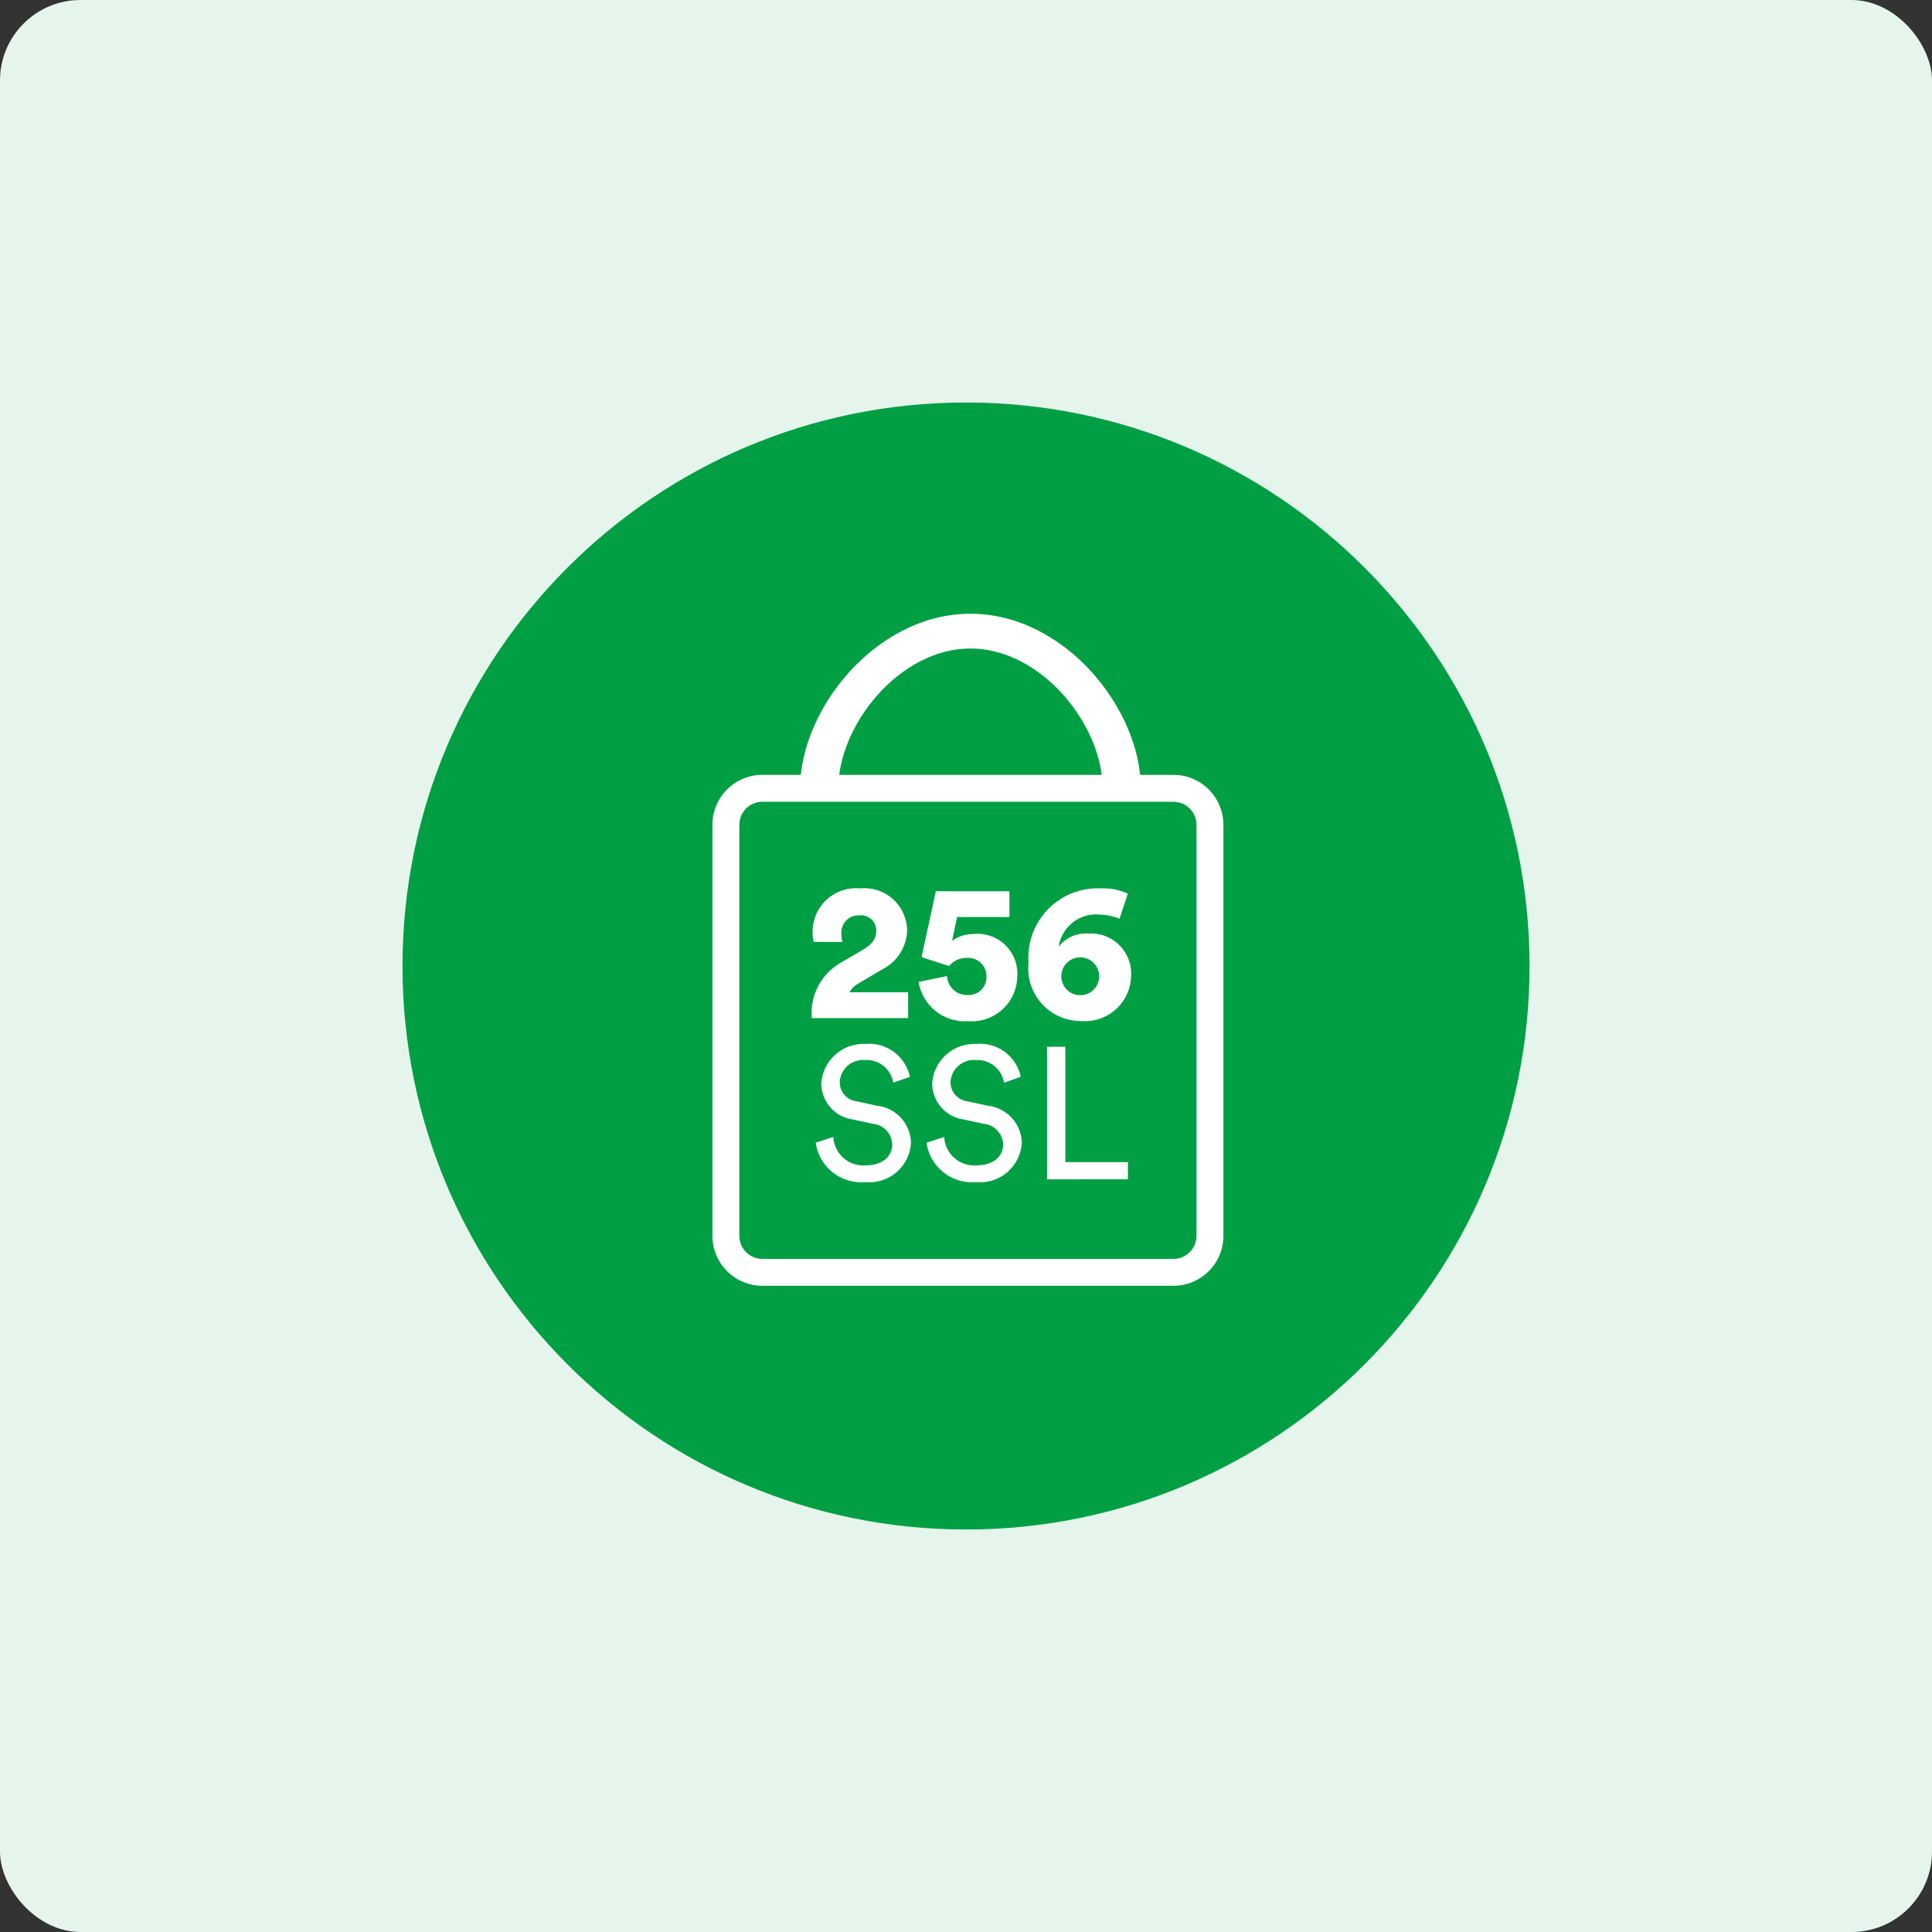 <svg width="192" height="192" viewBox="0 0 192 192" fill="none" xmlns="http://www.w3.org/2000/svg" aria-hidden="true"><rect x="0" y="0" width="192" height="192" fill="#333333" stroke="none"/><rect width="192" height="192" rx="8" fill="#E5F5EC"/><path d="M96.002 152C126.931 152 152.003 126.928 152.003 96C152.003 65.072 126.931 40 96.002 40C65.073 40 40 65.072 40 96C40 126.928 65.073 152 96.002 152Z" fill="#009F44"/><path d="M80.87 93.601C80.71 92.933 80.712 92.235 80.875 91.569C81.038 90.902 81.358 90.282 81.807 89.762C82.256 89.243 82.823 88.837 83.46 88.579C84.097 88.323 84.786 88.219 85.47 88.282C86.028 88.227 86.591 88.282 87.127 88.445C87.663 88.607 88.162 88.874 88.596 89.229C89.029 89.585 89.388 90.023 89.651 90.517C89.915 91.012 90.08 91.553 90.134 92.11C90.144 92.213 90.15 92.315 90.153 92.418C90.136 93.236 89.895 94.034 89.457 94.726C89.018 95.417 88.399 95.975 87.666 96.34L85.278 97.756C84.917 97.954 84.62 98.25 84.422 98.612H90.249V101.176H80.675C80.578 100.062 80.807 98.943 81.334 97.956C81.861 96.97 82.664 96.158 83.644 95.62L85.704 94.419C86.694 93.833 87.082 93.313 87.082 92.467C87.082 92.067 86.924 91.684 86.641 91.401C86.358 91.118 85.975 90.96 85.576 90.96C85.512 90.96 85.45 90.963 85.387 90.972C84.941 90.949 84.505 91.103 84.172 91.401C83.84 91.698 83.638 92.116 83.611 92.56C83.603 92.652 83.603 92.743 83.611 92.834C83.611 93.099 83.65 93.362 83.727 93.615L80.87 93.601ZM94.113 97.002C94.137 97.521 94.364 98.009 94.745 98.362C95.127 98.714 95.632 98.902 96.151 98.885C96.384 98.9 96.618 98.868 96.839 98.792C97.061 98.716 97.264 98.597 97.439 98.443C97.615 98.287 97.757 98.099 97.859 97.889C97.962 97.678 98.021 97.449 98.035 97.216C98.035 97.164 98.035 97.111 98.035 97.06C98.049 96.578 97.871 96.111 97.541 95.76C97.21 95.411 96.755 95.205 96.273 95.189C96.207 95.185 96.14 95.185 96.074 95.189C95.739 95.185 95.407 95.257 95.103 95.397C94.799 95.539 94.531 95.746 94.318 96.006C94.26 95.986 91.639 95.15 91.586 95.112L93.003 88.57H100.316V91.132H95.117L94.612 93.5C95.233 93.052 95.981 92.814 96.746 92.821C97.32 92.763 97.9 92.83 98.445 93.02C98.99 93.207 99.487 93.514 99.902 93.915C100.316 94.317 100.638 94.803 100.844 95.342C101.05 95.881 101.136 96.457 101.096 97.034C101.081 98.232 100.591 99.376 99.733 100.213C98.874 101.05 97.719 101.513 96.52 101.499C96.403 101.499 96.285 101.499 96.166 101.481C95.013 101.556 93.874 101.195 92.972 100.474C92.07 99.752 91.469 98.719 91.289 97.578L94.113 97.002ZM111.263 91.294C110.632 91.045 109.962 90.908 109.284 90.886C108.324 90.796 107.366 91.077 106.607 91.674C105.848 92.269 105.346 93.134 105.206 94.088C105.557 93.638 106.014 93.282 106.536 93.052C107.058 92.821 107.629 92.725 108.198 92.769C108.721 92.739 109.244 92.812 109.739 92.985C110.234 93.157 110.69 93.425 111.081 93.775C111.472 94.123 111.79 94.546 112.018 95.017C112.246 95.489 112.378 96.001 112.408 96.525C112.416 96.671 112.416 96.818 112.408 96.964C112.391 98.18 111.892 99.34 111.021 100.188C110.149 101.035 108.976 101.502 107.761 101.485C107.653 101.485 107.546 101.485 107.438 101.472C106.053 101.478 104.721 100.936 103.736 99.961C102.751 98.987 102.193 97.663 102.184 96.277C102.183 96.079 102.194 95.881 102.216 95.684C102.148 94.782 102.259 93.876 102.541 93.015C102.823 92.156 103.272 91.361 103.862 90.674C104.452 89.989 105.171 89.426 105.979 89.017C106.787 88.61 107.667 88.366 108.569 88.297C108.865 88.274 109.162 88.271 109.458 88.288C110.361 88.25 111.26 88.43 112.078 88.814L111.263 91.294ZM107.401 98.905C107.896 98.893 108.367 98.685 108.711 98.33C109.055 97.973 109.244 97.495 109.238 96.999C109.232 96.503 109.031 96.03 108.679 95.682C108.326 95.333 107.85 95.138 107.355 95.138C106.859 95.138 106.383 95.333 106.031 95.682C105.678 96.03 105.477 96.503 105.471 96.999C105.465 97.495 105.654 97.973 105.998 98.33C106.342 98.685 106.813 98.893 107.309 98.905H107.401ZM88.768 107.593C88.664 106.94 88.321 106.348 87.806 105.933C87.292 105.518 86.642 105.309 85.982 105.346C85.677 105.318 85.37 105.35 85.078 105.442C84.786 105.532 84.514 105.68 84.279 105.875C84.044 106.072 83.85 106.312 83.709 106.583C83.566 106.853 83.479 107.151 83.452 107.455V107.539C83.447 108.01 83.618 108.468 83.931 108.822C84.244 109.174 84.678 109.4 85.147 109.452L87.118 109.879C88.04 109.972 88.897 110.4 89.526 111.08C90.156 111.761 90.514 112.649 90.535 113.575C90.504 114.12 90.367 114.654 90.13 115.145C89.893 115.636 89.562 116.077 89.155 116.441C88.748 116.804 88.274 117.085 87.758 117.265C87.243 117.445 86.698 117.521 86.153 117.49C86.097 117.49 86.04 117.486 85.984 117.478C84.817 117.58 83.656 117.23 82.741 116.5C81.825 115.771 81.225 114.718 81.063 113.558L82.809 112.994C82.83 113.386 82.929 113.77 83.099 114.126C83.269 114.48 83.507 114.797 83.799 115.06C84.092 115.322 84.434 115.524 84.805 115.655C85.175 115.785 85.568 115.841 85.961 115.82C87.781 115.82 88.674 114.878 88.674 113.718C88.65 113.197 88.438 112.702 88.075 112.325C87.713 111.95 87.226 111.718 86.705 111.675L84.821 111.268C83.94 111.161 83.128 110.735 82.538 110.072C81.949 109.408 81.622 108.552 81.619 107.664C81.69 106.573 82.184 105.553 82.996 104.821C83.808 104.089 84.874 103.702 85.967 103.744C86.982 103.644 87.999 103.924 88.821 104.526C89.644 105.131 90.215 106.016 90.426 107.014L88.768 107.593ZM99.781 107.593C99.677 106.94 99.334 106.348 98.819 105.933C98.305 105.518 97.655 105.309 96.995 105.346C96.69 105.317 96.382 105.35 96.09 105.44C95.798 105.532 95.526 105.68 95.291 105.875C95.056 106.071 94.862 106.312 94.72 106.583C94.577 106.853 94.49 107.151 94.463 107.455V107.539C94.459 108.01 94.63 108.468 94.943 108.82C95.256 109.174 95.689 109.399 96.158 109.452L98.129 109.879C99.051 109.972 99.908 110.4 100.537 111.08C101.167 111.761 101.525 112.649 101.546 113.575C101.515 114.12 101.378 114.654 101.141 115.145C100.904 115.636 100.573 116.077 100.166 116.441C99.759 116.804 99.285 117.085 98.769 117.265C98.254 117.445 97.709 117.521 97.164 117.49C97.108 117.49 97.051 117.486 96.995 117.478C95.828 117.58 94.668 117.23 93.752 116.5C92.836 115.771 92.236 114.718 92.074 113.558L93.83 112.994C93.851 113.386 93.949 113.77 94.119 114.126C94.289 114.48 94.527 114.797 94.82 115.06C95.113 115.322 95.454 115.524 95.825 115.655C96.196 115.785 96.589 115.841 96.981 115.82C98.801 115.82 99.694 114.878 99.694 113.718C99.671 113.197 99.458 112.702 99.096 112.325C98.733 111.95 98.246 111.718 97.725 111.675L95.842 111.268C94.96 111.161 94.148 110.735 93.559 110.072C92.969 109.408 92.642 108.552 92.639 107.664C92.71 106.573 93.205 105.553 94.017 104.821C94.829 104.089 95.894 103.702 96.987 103.744C98.003 103.644 99.019 103.924 99.842 104.526C100.665 105.131 101.236 106.016 101.446 107.014L99.781 107.593ZM104.056 117.201V104.029H105.876V115.49H112.092V117.197L104.056 117.201ZM113.377 78.339H109.58C109.58 72.094 103.519 64.447 96.445 64.447C89.371 64.447 83.311 72.084 83.311 78.339H79.513C79.513 70.482 87.067 60.994 96.445 60.994C105.823 60.994 113.377 70.482 113.377 78.339Z" fill="#fff"/><path d="M116.619 127.781H75.762C74.447 127.78 73.185 127.257 72.255 126.327C71.325 125.397 70.801 124.136 70.8 122.821V81.966C70.801 80.65 71.324 79.389 72.254 78.458C73.185 77.528 74.446 77.004 75.762 77.003H116.619C117.935 77.004 119.196 77.529 120.126 78.458C121.056 79.389 121.579 80.651 121.581 81.966V122.822C121.579 124.138 121.055 125.398 120.125 126.327C119.195 127.257 117.934 127.78 116.619 127.781ZM75.762 79.678C75.155 79.678 74.573 79.919 74.144 80.347C73.715 80.776 73.474 81.358 73.473 81.965V122.821C73.474 123.427 73.716 124.008 74.145 124.437C74.574 124.866 75.156 125.107 75.762 125.107H116.619C117.226 125.107 117.807 124.866 118.236 124.437C118.665 124.008 118.907 123.427 118.908 122.821V81.966C118.907 81.359 118.665 80.779 118.236 80.35C117.807 79.922 117.226 79.681 116.619 79.679L75.762 79.678Z" fill="#fff"/></svg>
